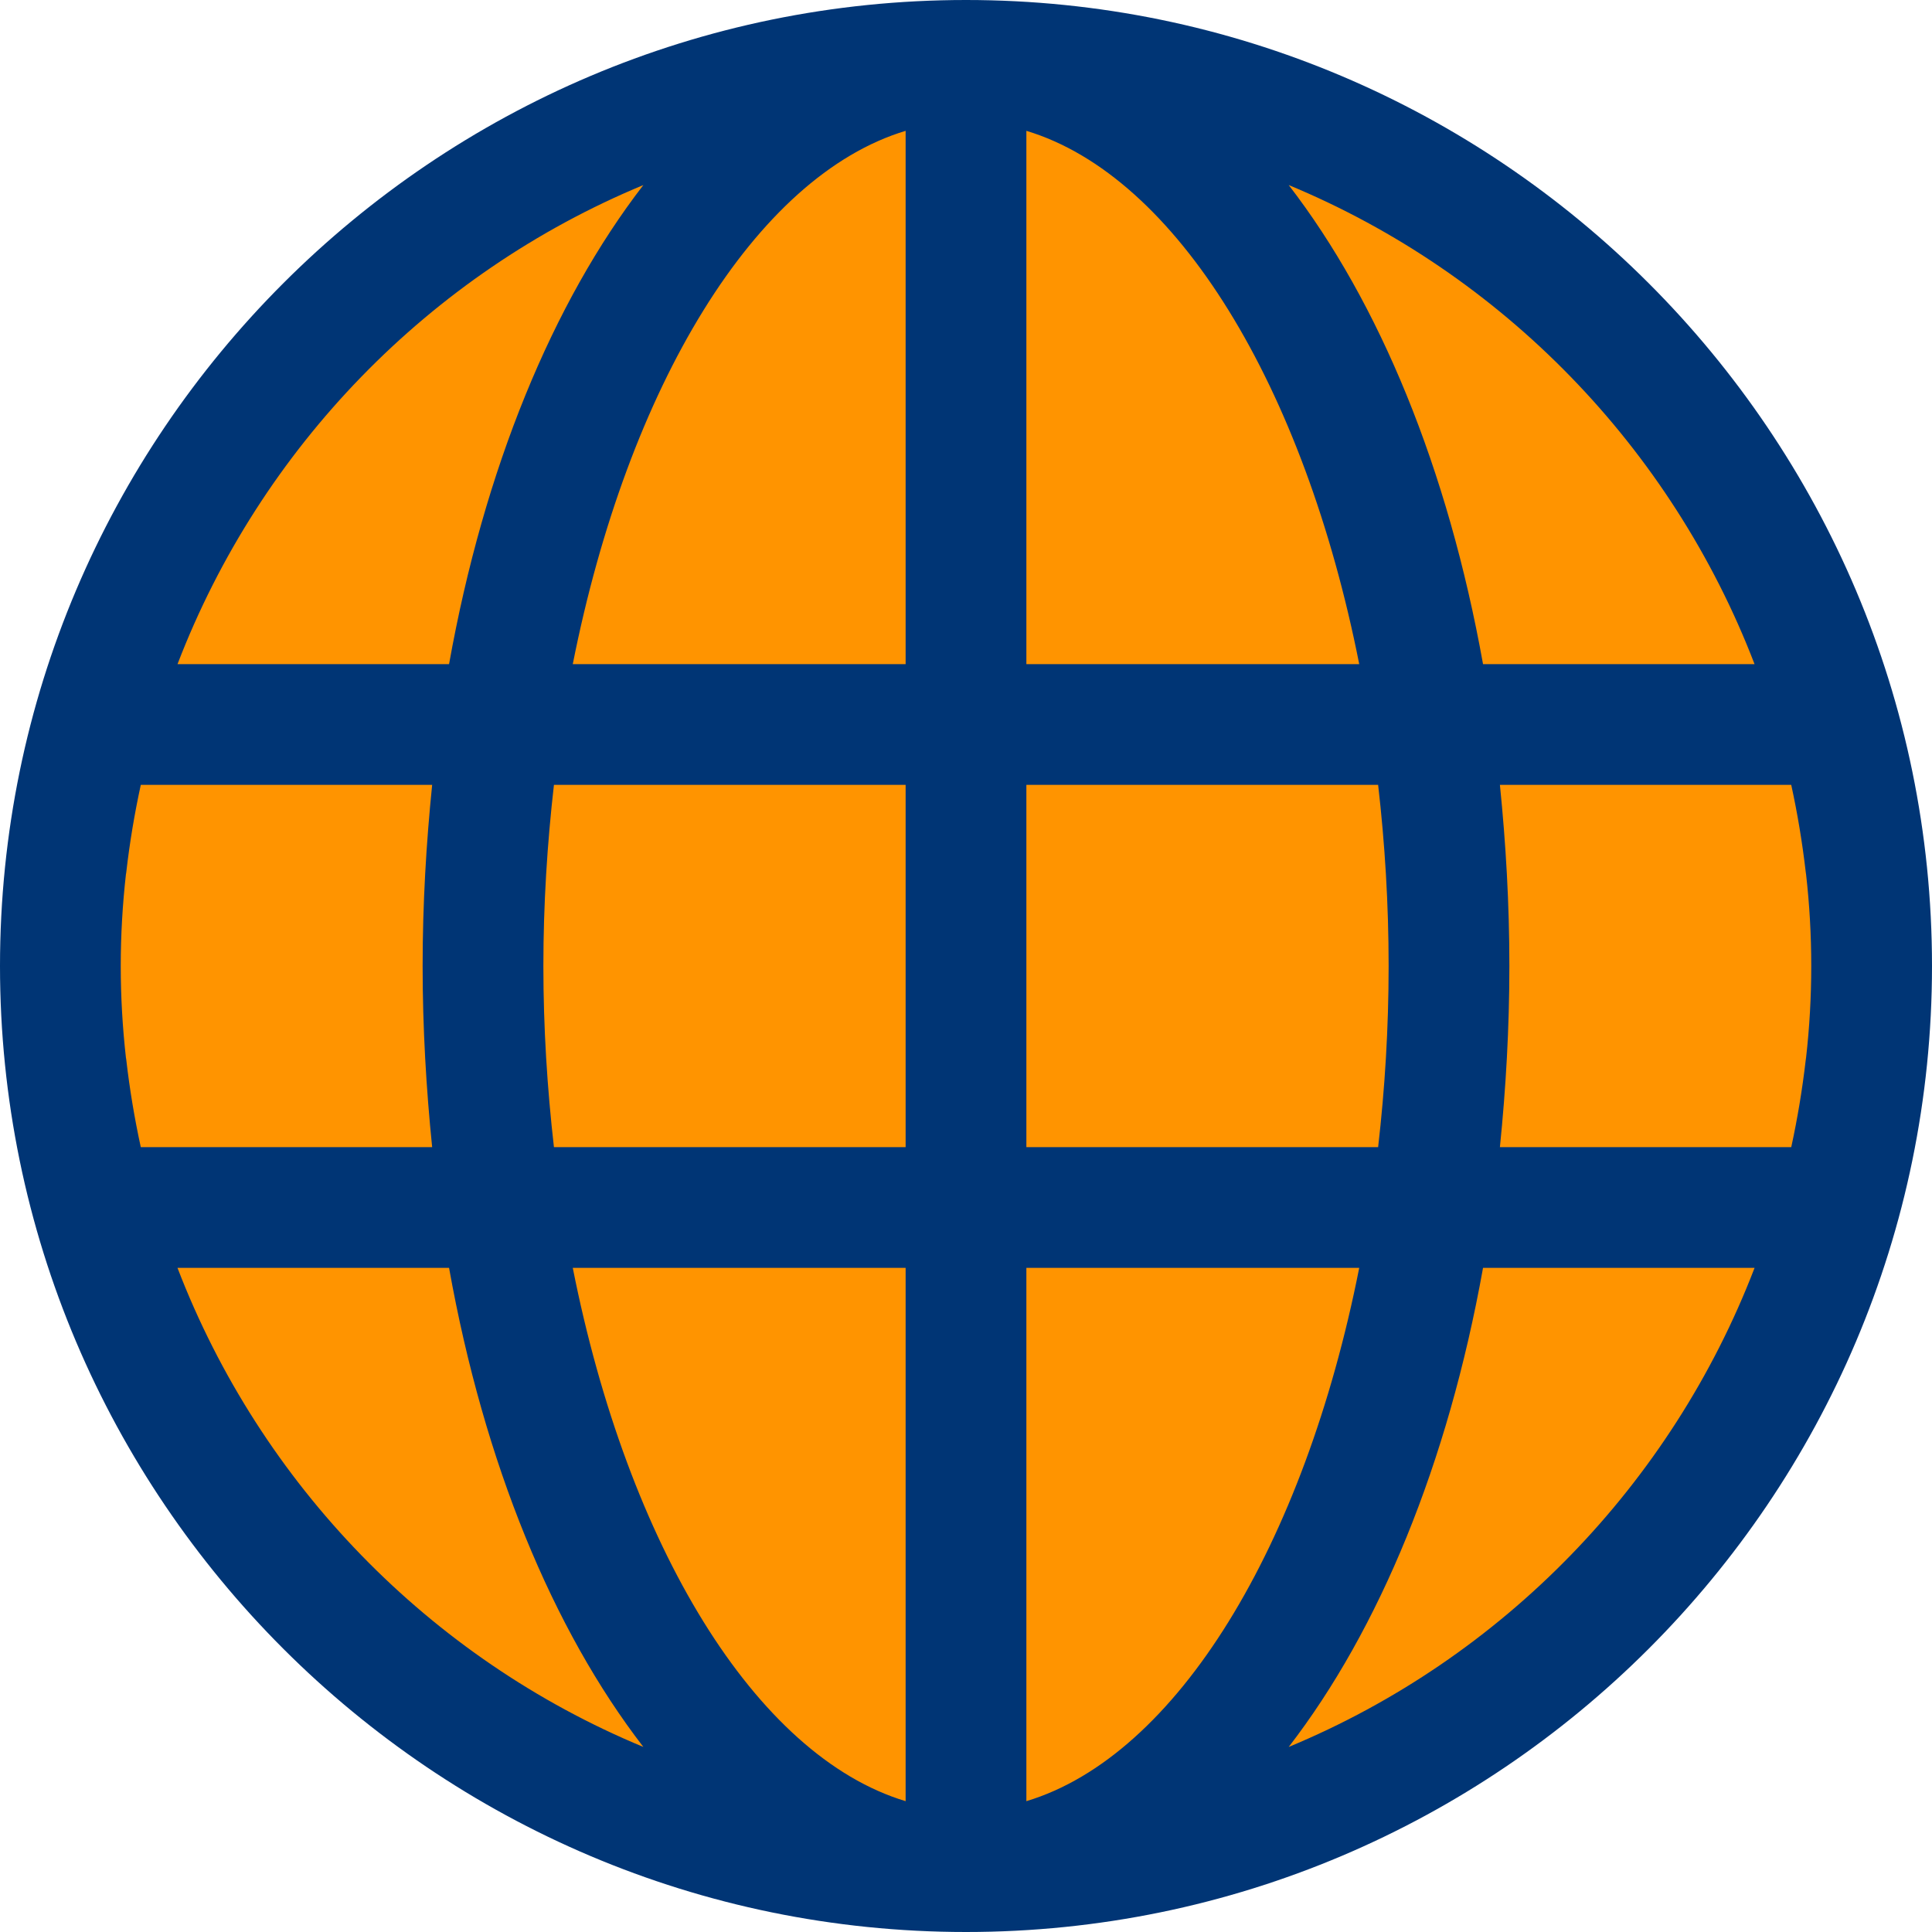<svg width="60" height="60" viewBox="0 0 60 60" fill="none" xmlns="http://www.w3.org/2000/svg">
<g id="icon4">
<path id="Fill 1" fill-rule="evenodd" clip-rule="evenodd" d="M59.667 30C59.667 46.384 46.383 59.666 30 59.666C13.616 59.666 0.333 46.384 0.333 30C0.333 13.616 13.616 0.334 30 0.334C46.383 0.334 59.667 13.616 59.667 30Z" fill="#FF9400"/>
<g id="Group 5">
<path id="Fill 3" fill-rule="evenodd" clip-rule="evenodd" d="M3.911 27.152C3.915 27.129 3.921 27.107 3.922 27.084C4.027 26.168 4.179 25.264 4.372 24.377V24.375H13.421C13.236 26.196 13.125 28.071 13.125 30C13.125 31.929 13.236 33.804 13.421 35.625H4.372C4.179 34.736 4.027 33.833 3.922 32.916C3.921 32.893 3.915 32.871 3.911 32.848C3.806 31.914 3.75 30.964 3.75 30C3.75 29.036 3.806 28.087 3.911 27.152ZM28.125 20.625H17.788C19.498 12.004 23.453 5.471 28.125 4.063V20.625ZM28.125 39.375V55.937C23.453 54.529 19.498 47.996 17.788 39.375H28.125ZM17.203 35.625C16.995 33.804 16.875 31.926 16.875 30C16.875 28.074 16.995 26.196 17.203 24.375H28.125V35.625H17.203ZM19.98 5.747C17.166 9.394 15.034 14.55 13.946 20.625H5.513C8.094 13.903 13.344 8.499 19.98 5.747ZM5.513 39.377V39.375H13.946C15.034 45.45 17.166 50.606 19.98 54.253C13.344 51.501 8.094 46.097 5.513 39.377ZM31.875 39.375H42.212C40.504 47.996 36.549 54.529 31.875 55.937V39.375ZM31.875 20.625V4.063C36.549 5.471 40.504 12.004 42.212 20.625H31.875ZM42.799 24.375C43.009 26.196 43.125 28.074 43.125 30C43.125 31.926 43.009 33.804 42.799 35.625H31.875V24.375H42.799ZM54.489 20.625C54.491 20.625 54.491 20.625 54.491 20.625H46.057C44.966 14.55 42.836 9.394 40.022 5.747C46.657 8.499 51.907 13.903 54.489 20.625ZM40.022 54.253C42.836 50.606 44.966 45.45 46.057 39.375H54.491C54.491 39.375 54.491 39.377 54.489 39.377C51.907 46.097 46.657 51.501 40.022 54.253ZM56.089 32.848C56.087 32.873 56.079 32.899 56.078 32.925C55.972 33.838 55.822 34.74 55.629 35.625H46.581C46.766 33.804 46.875 31.929 46.875 30C46.875 28.071 46.766 26.196 46.581 24.375H55.629V24.377C55.822 25.26 55.972 26.162 56.078 27.075C56.079 27.101 56.087 27.128 56.089 27.152C56.196 28.087 56.25 29.038 56.25 30C56.25 30.962 56.196 31.913 56.089 32.848ZM30 0C13.459 0 0 13.459 0 30C0 46.541 13.459 60 30 60C46.541 60 60 46.541 60 30C60 13.459 46.541 0 30 0Z" fill="#003575"/>
</g>
</g>
</svg>
